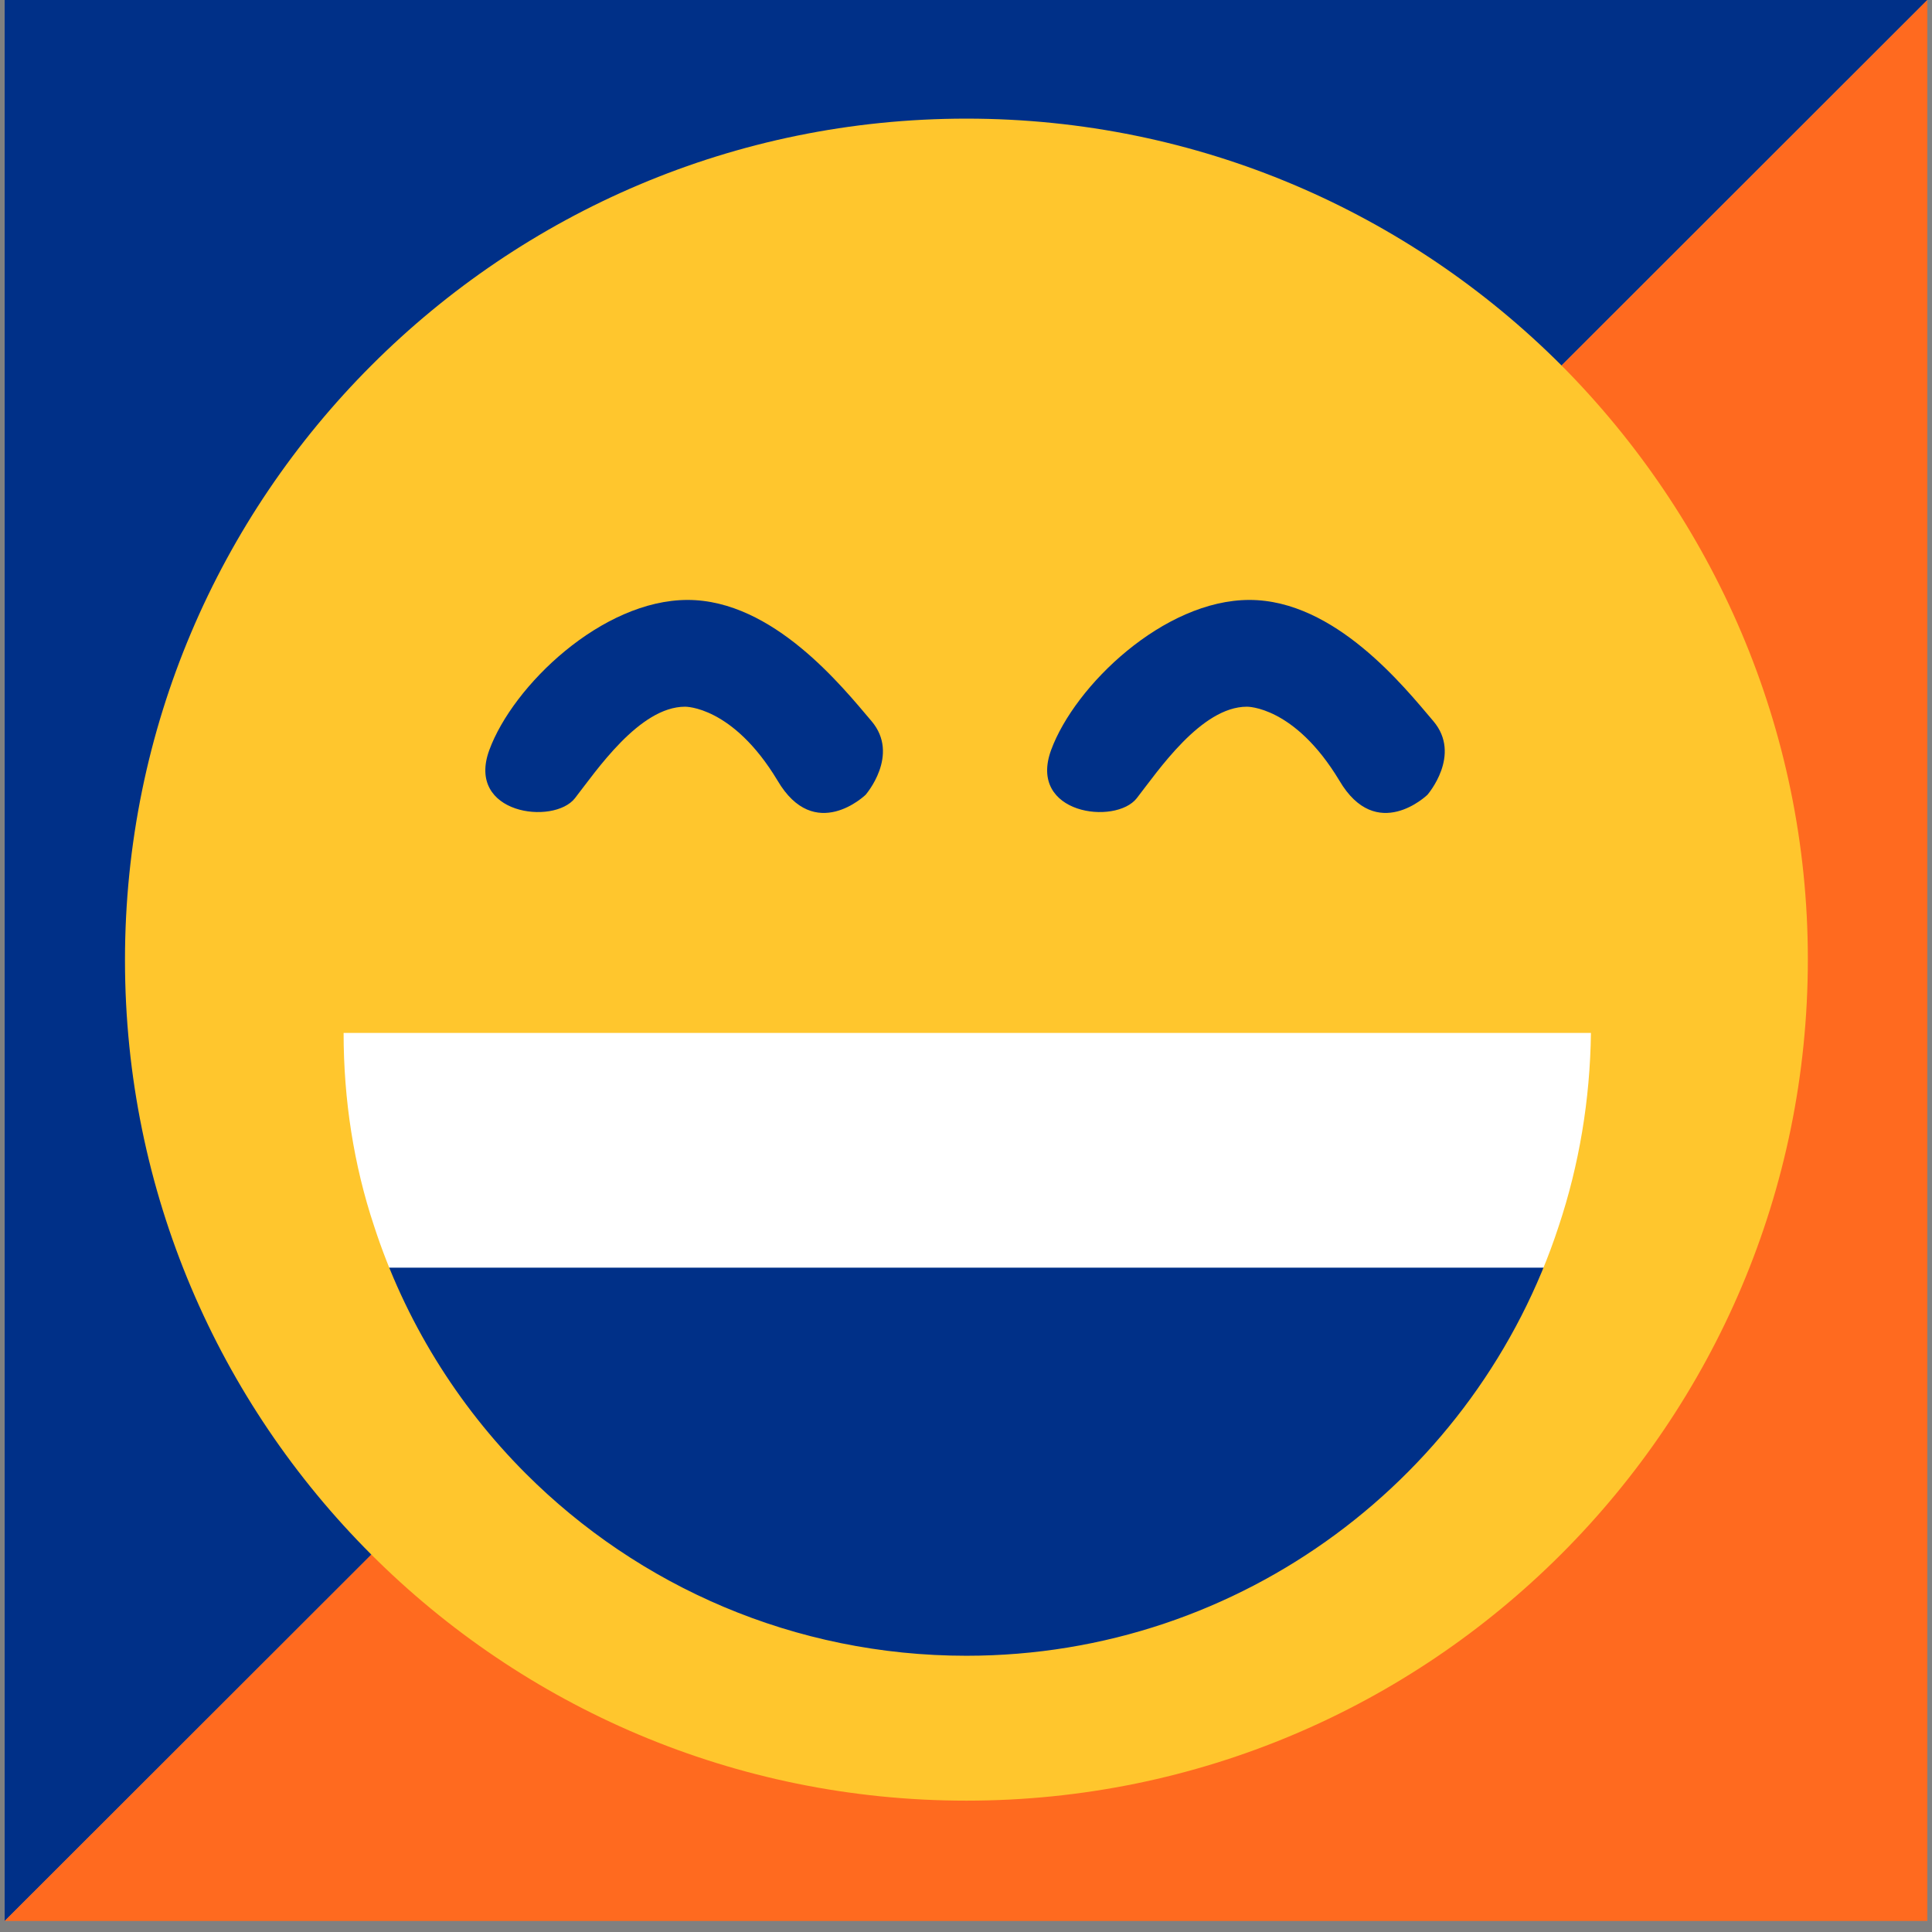 <svg width="171" height="171" viewBox="0 0 171 171" fill="none" xmlns="http://www.w3.org/2000/svg">
<rect x="0" y="0" width="171" height="171" fill="#808080" stroke="none"/>
<path d="M0.412 170.025V0H170.587L0.412 170.025Z" fill="#003088"/>
<path d="M170.587 0V170.025H0.412L170.587 0Z" fill="#FF6A1F"/>
<path d="M115.687 147.45H55.762C42.262 147.45 31.387 136.5 31.387 123.075V119.175C31.387 105.675 42.337 94.8 55.762 94.8H115.687C129.187 94.8 140.062 105.75 140.062 119.175V123.075C140.137 136.575 129.187 147.45 115.687 147.45Z" fill="#003088"/>
<path d="M143.213 74.325H26.213V112.2H143.213V74.325Z" fill="white"/>
<path d="M138.188 32.325C124.688 18.825 106.087 10.5 85.537 10.5C64.987 10.5 46.388 18.825 32.888 32.325C19.387 45.825 11.062 64.425 11.062 84.975C11.062 126.075 44.362 159.375 85.537 159.375C106.087 159.375 124.688 151.05 138.188 137.55C151.688 124.05 160.012 105.45 160.012 84.9C160.012 64.425 151.613 45.825 138.188 32.325ZM137.962 108.525C130.762 130.575 109.987 146.55 85.537 146.55C70.312 146.55 56.512 140.4 46.537 130.425C40.462 124.35 35.812 116.85 33.112 108.525C31.312 103.125 30.412 97.35 30.412 91.425H140.812C140.738 97.35 139.762 103.125 137.962 108.525Z" fill="#FFC62D"/>
<path d="M60.637 62.55C60.637 62.55 64.837 62.475 68.812 69.075C72.112 74.7 76.612 70.35 76.612 70.35C76.612 70.35 79.687 66.825 77.137 63.825C74.587 60.825 68.437 53.1 60.862 53.1C53.287 53.1 45.412 60.675 43.312 66.375C41.212 72.075 49.012 73.05 50.887 70.65C52.762 68.25 56.587 62.55 60.637 62.55Z" fill="#003088"/>
<path d="M110.363 62.55C110.363 62.55 114.563 62.475 118.538 69.075C121.838 74.7 126.338 70.35 126.338 70.35C126.338 70.35 129.413 66.825 126.863 63.825C124.313 60.825 118.163 53.1 110.588 53.1C103.013 53.1 95.138 60.675 93.037 66.375C90.938 72.075 98.738 73.05 100.613 70.65C102.488 68.25 106.313 62.55 110.363 62.55Z" fill="#003088"/>
</svg>
